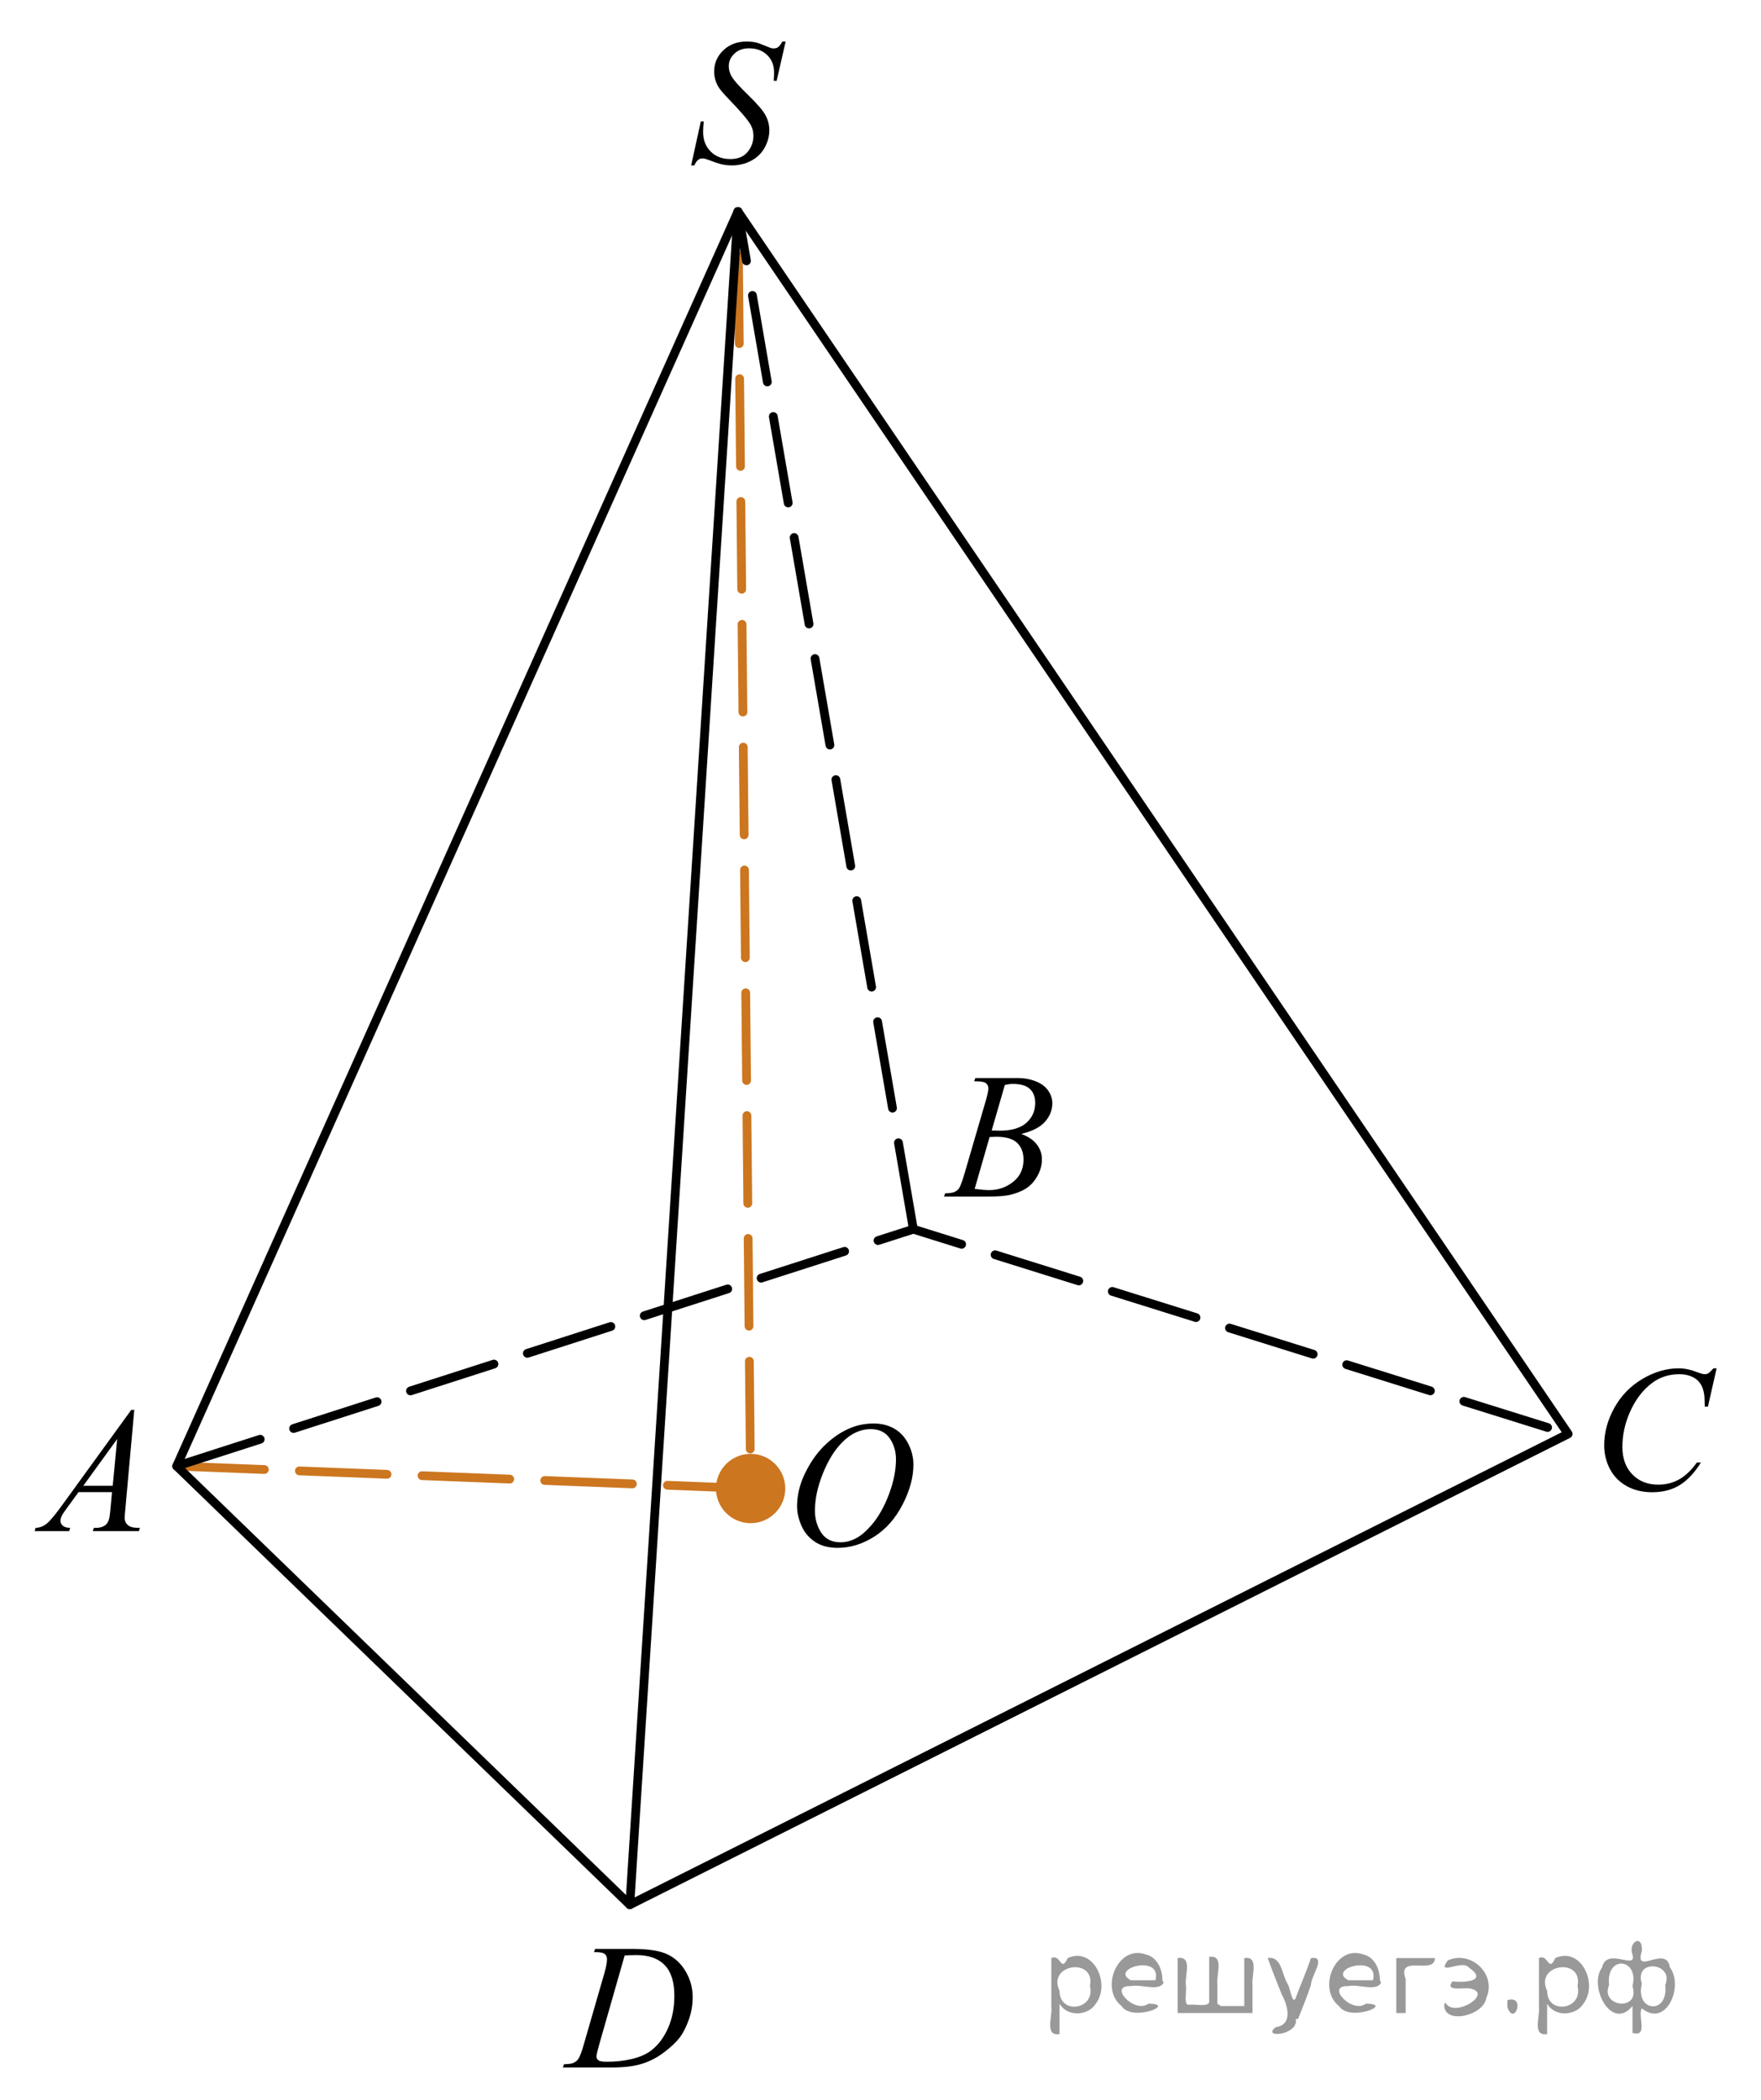 <?xml version="1.0" encoding="utf-8"?>
<!-- Generator: Adobe Illustrator 16.0.0, SVG Export Plug-In . SVG Version: 6.00 Build 0)  -->
<!DOCTYPE svg PUBLIC "-//W3C//DTD SVG 1.1//EN" "http://www.w3.org/Graphics/SVG/1.1/DTD/svg11.dtd">
<svg version="1.1" id="Слой_1" xmlns="http://www.w3.org/2000/svg" xmlns:xlink="http://www.w3.org/1999/xlink" x="0px" y="0px"
	 width="150.604px" height="179.527px" viewBox="5.286 -8.287 150.604 179.527"
	 enable-background="new 5.286 -8.287 150.604 179.527" xml:space="preserve">
<polyline fill="none" stroke="#CC761F" stroke-width="0.75" stroke-linecap="round" stroke-linejoin="round" stroke-miterlimit="10" stroke-dasharray="7.5,3" points="
	20.398,117.043 69.481,118.96 68.398,9.793 "/>
<polyline fill="none" stroke="#000000" stroke-width="0.75" stroke-linecap="round" stroke-linejoin="round" stroke-miterlimit="10" stroke-dasharray="7.5,3" points="
	20.398,117.043 83.398,96.793 139.398,114.293 "/>
<line fill="none" stroke="#000000" stroke-width="0.75" stroke-linecap="round" stroke-linejoin="round" stroke-miterlimit="10" stroke-dasharray="7.5,3" x1="83.398" y1="96.793" x2="68.398" y2="9.793"/>
<polygon fill="none" stroke="#000000" stroke-width="0.75" stroke-linecap="round" stroke-linejoin="round" stroke-miterlimit="10" points="
	20.398,117.043 68.398,9.793 139.398,114.293 59.148,154.543 "/>
<line fill="none" stroke="#000000" stroke-width="0.75" stroke-linecap="round" stroke-linejoin="round" stroke-miterlimit="10" x1="68.398" y1="9.793" x2="59.148" y2="154.543"/>
<circle fill="#CC761F" stroke="#CC761F" stroke-width="1.25" stroke-linecap="round" stroke-linejoin="round" stroke-miterlimit="10" cx="69.481" cy="118.96" r="2.338"/>
<g>
	<g>
		<defs>
			<rect id="SVGID_1_" x="5.286" y="108.694" width="15.112" height="16.699"/>
		</defs>
		<clipPath id="SVGID_2_">
			<use xlink:href="#SVGID_1_"  overflow="visible"/>
		</clipPath>
		<g clip-path="url(#SVGID_2_)">
			<path d="M16.77,112.237l-0.761,8.431c-0.039,0.395-0.059,0.652-0.059,0.776c0,0.2,0.037,0.352,0.11,0.456
				c0.094,0.145,0.22,0.252,0.38,0.321s0.429,0.104,0.808,0.104l-0.081,0.276h-3.939l0.081-0.276h0.17c0.318,0,0.58-0.07,0.782-0.21
				c0.143-0.095,0.253-0.251,0.331-0.471c0.055-0.154,0.106-0.519,0.155-1.091l0.118-1.286h-2.863l-1.018,1.397
				c-0.231,0.313-0.376,0.539-0.436,0.676c-0.059,0.139-0.089,0.267-0.089,0.386c0,0.16,0.064,0.297,0.192,0.411
				s0.339,0.177,0.635,0.188l-0.082,0.276H8.248l0.081-0.276c0.364-0.016,0.686-0.139,0.963-0.37
				c0.278-0.231,0.692-0.727,1.243-1.482l5.978-8.236H16.77z M15.309,114.726l-2.899,3.999h2.516L15.309,114.726z"/>
		</g>
	</g>
</g>
<g>
	<g>
		<defs>
			<rect id="SVGID_3_" x="83.398" y="80.094" width="15.11" height="16.698"/>
		</defs>
		<clipPath id="SVGID_4_">
			<use xlink:href="#SVGID_3_"  overflow="visible"/>
		</clipPath>
		<g clip-path="url(#SVGID_4_)">
			<path d="M88.597,84.146l0.104-0.276h3.571c0.6,0,1.135,0.095,1.604,0.284c0.47,0.188,0.821,0.453,1.056,0.792
				c0.233,0.339,0.351,0.697,0.351,1.076c0,0.583-0.208,1.109-0.623,1.581c-0.416,0.471-1.094,0.817-2.033,1.042
				c0.605,0.229,1.051,0.532,1.336,0.912c0.285,0.379,0.429,0.795,0.429,1.248c0,0.504-0.128,0.983-0.385,1.441
				c-0.256,0.459-0.584,0.814-0.983,1.069c-0.401,0.254-0.885,0.439-1.45,0.561c-0.403,0.084-1.033,0.127-1.889,0.127h-3.667
				l0.096-0.275c0.384-0.012,0.645-0.048,0.782-0.112c0.195-0.085,0.337-0.197,0.42-0.337c0.118-0.188,0.274-0.622,0.473-1.3
				l1.793-6.138c0.152-0.518,0.229-0.882,0.229-1.091c0-0.185-0.067-0.33-0.203-0.438c-0.135-0.106-0.393-0.16-0.771-0.16
				C88.749,84.153,88.671,84.15,88.597,84.146z M88.641,93.346c0.53,0.069,0.946,0.104,1.247,0.104c0.768,0,1.446-0.233,2.04-0.702
				c0.593-0.469,0.89-1.104,0.89-1.906c0-0.611-0.185-1.091-0.55-1.435c-0.366-0.344-0.958-0.516-1.774-0.516
				c-0.157,0-0.35,0.008-0.576,0.021L88.641,93.346z M90.095,88.354c0.318,0.01,0.551,0.015,0.692,0.015
				c1.023,0,1.784-0.226,2.283-0.676c0.5-0.451,0.749-1.017,0.749-1.693c0-0.513-0.152-0.913-0.457-1.199s-0.792-0.43-1.461-0.43
				c-0.177,0-0.403,0.029-0.679,0.09L90.095,88.354z"/>
		</g>
	</g>
</g>
<g>
	<g>
		<defs>
			<rect id="SVGID_5_" x="139.398" y="105.137" width="16.491" height="18.077"/>
		</defs>
		<clipPath id="SVGID_6_">
			<use xlink:href="#SVGID_5_"  overflow="visible"/>
		</clipPath>
		<g clip-path="url(#SVGID_6_)">
			<path d="M152.095,108.686l-0.745,3.278h-0.267l-0.028-0.82c-0.025-0.3-0.082-0.565-0.171-0.801
				c-0.089-0.232-0.222-0.437-0.397-0.607c-0.178-0.172-0.401-0.307-0.672-0.403c-0.271-0.096-0.571-0.146-0.9-0.146
				c-0.881,0-1.65,0.244-2.311,0.73c-0.842,0.623-1.501,1.502-1.979,2.638c-0.394,0.937-0.59,1.885-0.59,2.846
				c0,0.98,0.282,1.765,0.849,2.35c0.565,0.585,1.303,0.877,2.207,0.877c0.685,0,1.293-0.153,1.826-0.463
				c0.534-0.309,1.03-0.784,1.487-1.427h0.348c-0.542,0.872-1.142,1.513-1.802,1.924c-0.659,0.411-1.449,0.616-2.369,0.616
				c-0.815,0-1.54-0.173-2.17-0.521c-0.63-0.346-1.108-0.833-1.438-1.46c-0.329-0.627-0.494-1.302-0.494-2.023
				c0-1.105,0.293-2.182,0.878-3.228c0.586-1.046,1.389-1.866,2.41-2.465c1.021-0.598,2.051-0.896,3.089-0.896
				c0.486,0,1.033,0.116,1.639,0.352c0.267,0.101,0.458,0.149,0.576,0.149s0.222-0.025,0.31-0.075
				c0.09-0.05,0.236-0.191,0.443-0.426H152.095z"/>
		</g>
	</g>
</g>
<g>
	<g>
		<defs>
			<rect id="SVGID_7_" x="50.903" y="154.543" width="16.49" height="16.697"/>
		</defs>
		<clipPath id="SVGID_8_">
			<use xlink:href="#SVGID_7_"  overflow="visible"/>
		</clipPath>
		<g clip-path="url(#SVGID_8_)">
			<path d="M56.089,158.592l0.089-0.275h3.195c1.354,0,2.356,0.157,3.008,0.471c0.652,0.314,1.173,0.81,1.562,1.483
				c0.389,0.676,0.583,1.398,0.583,2.172c0,0.662-0.112,1.307-0.335,1.932c-0.225,0.625-0.479,1.126-0.76,1.502
				c-0.283,0.376-0.718,0.791-1.304,1.244c-0.586,0.454-1.221,0.789-1.904,1.006c-0.685,0.217-1.538,0.325-2.562,0.325h-4.237
				l0.097-0.276c0.389-0.011,0.649-0.045,0.783-0.104c0.196-0.084,0.342-0.199,0.436-0.344c0.143-0.209,0.302-0.63,0.479-1.264
				l1.771-6.129c0.138-0.482,0.207-0.86,0.207-1.136c0-0.194-0.064-0.344-0.192-0.448c-0.128-0.104-0.379-0.157-0.752-0.157
				L56.089,158.592L56.089,158.592z M58.709,158.876l-2.17,7.586c-0.162,0.568-0.244,0.919-0.244,1.055
				c0,0.08,0.026,0.156,0.078,0.23c0.052,0.075,0.122,0.125,0.21,0.149c0.128,0.045,0.334,0.066,0.62,0.066
				c0.772,0,1.49-0.081,2.151-0.241c0.662-0.162,1.205-0.402,1.627-0.723c0.601-0.463,1.08-1.102,1.438-1.913
				c0.359-0.813,0.539-1.735,0.539-2.772c0-1.17-0.275-2.041-0.827-2.611c-0.551-0.571-1.355-0.855-2.414-0.855
				C59.459,158.846,59.122,158.856,58.709,158.876z"/>
		</g>
	</g>
</g>
<g>
	<g>
		<defs>
			<rect id="SVGID_9_" x="61.532" y="-8.287" width="13.731" height="18.08"/>
		</defs>
		<clipPath id="SVGID_10_">
			<use xlink:href="#SVGID_9_"  overflow="visible"/>
		</clipPath>
		<g clip-path="url(#SVGID_10_)">
			<path d="M64.394,5.854l0.826-3.757h0.25C65.436,2.46,65.418,2.762,65.418,3c0,0.684,0.216,1.238,0.646,1.666
				c0.431,0.429,0.992,0.644,1.686,0.644c0.645,0,1.133-0.2,1.468-0.603c0.334-0.399,0.502-0.862,0.502-1.386
				c0-0.338-0.076-0.646-0.229-0.926c-0.231-0.413-0.848-1.142-1.851-2.182c-0.487-0.498-0.801-0.869-0.938-1.112
				c-0.227-0.403-0.34-0.826-0.34-1.271c0-0.707,0.261-1.313,0.782-1.814c0.521-0.503,1.188-0.754,2.006-0.754
				c0.274,0,0.535,0.026,0.781,0.081c0.151,0.029,0.431,0.13,0.834,0.3c0.284,0.113,0.441,0.177,0.472,0.187
				c0.068,0.015,0.145,0.022,0.229,0.022c0.144,0,0.267-0.037,0.369-0.112c0.104-0.074,0.225-0.233,0.361-0.478h0.28l-0.769,3.359
				h-0.25c0.021-0.298,0.029-0.54,0.029-0.724c0-0.604-0.197-1.097-0.59-1.479c-0.395-0.383-0.912-0.575-1.558-0.575
				c-0.512,0-0.927,0.152-1.245,0.456c-0.319,0.305-0.479,0.654-0.479,1.054c0,0.349,0.102,0.682,0.306,0.997
				s0.675,0.832,1.409,1.547c0.734,0.714,1.211,1.271,1.427,1.673c0.218,0.399,0.324,0.828,0.324,1.28c0,0.514-0.134,1.01-0.4,1.489
				c-0.27,0.48-0.653,0.854-1.154,1.117c-0.502,0.265-1.05,0.396-1.646,0.396c-0.295,0-0.569-0.027-0.825-0.082
				c-0.257-0.056-0.664-0.189-1.226-0.403c-0.19-0.075-0.352-0.112-0.479-0.112c-0.29,0-0.517,0.199-0.679,0.599H64.394z"/>
		</g>
	</g>
</g>
<g>
	<g>
		<defs>
			<rect id="SVGID_11_" x="70.481" y="109.844" width="16.492" height="18.147"/>
		</defs>
		<clipPath id="SVGID_12_">
			<use xlink:href="#SVGID_11_"  overflow="visible"/>
		</clipPath>
		<g clip-path="url(#SVGID_12_)">
			<path d="M79.998,113.402c0.665,0,1.253,0.146,1.766,0.438c0.512,0.293,0.911,0.727,1.202,1.299
				c0.29,0.571,0.437,1.164,0.437,1.779c0,1.09-0.313,2.233-0.935,3.431c-0.622,1.196-1.436,2.11-2.438,2.74
				s-2.043,0.944-3.115,0.944c-0.771,0-1.419-0.174-1.938-0.521c-0.521-0.347-0.903-0.806-1.151-1.375
				c-0.249-0.569-0.373-1.121-0.373-1.656c0-0.95,0.227-1.89,0.676-2.815c0.45-0.926,0.987-1.702,1.612-2.324
				s1.292-1.101,2.001-1.436C78.448,113.57,79.201,113.402,79.998,113.402z M79.747,113.883c-0.492,0-0.973,0.123-1.441,0.371
				c-0.472,0.247-0.938,0.652-1.399,1.214c-0.462,0.563-0.878,1.3-1.247,2.208c-0.453,1.12-0.679,2.179-0.679,3.173
				c0,0.71,0.18,1.338,0.538,1.886c0.358,0.547,0.911,0.821,1.653,0.821c0.447,0,0.888-0.113,1.317-0.339
				c0.43-0.225,0.879-0.608,1.347-1.153c0.586-0.686,1.078-1.56,1.478-2.621c0.397-1.063,0.598-2.053,0.598-2.974
				c0-0.68-0.18-1.279-0.539-1.803C81.013,114.143,80.47,113.883,79.747,113.883z"/>
		</g>
	</g>
</g>
<g style="stroke:none;fill:#000;fill-opacity:0.4" > <path d="m 95.9,163.1 c 0,0.8 0,1.6 0,2.5 -1.3,0.2 -0.6,-1.5 -0.7,-2.3 0,-1.4 0,-2.8 0,-4.2 0.8,-0.4 0.8,1.3 1.4,0.0 2.2,-1.0 3.7,2.2 2.4,3.9 -0.6,1.0 -2.4,1.2 -3.1,0.0 z m 2.6,-1.6 c 0.5,-2.5 -3.7,-1.9 -2.6,0.4 0.0,2.1 3.1,1.6 2.6,-0.4 z" /> <path d="m 104.8,161.2 c -0.4,0.8 -1.9,0.1 -2.8,0.3 -2.0,-0.1 0.3,2.4 1.5,1.5 2.5,0.0 -1.4,1.6 -2.3,0.2 -1.9,-1.5 -0.3,-5.3 2.1,-4.4 0.9,0.2 1.4,1.2 1.4,2.2 z m -0.7,-0.2 c 0.6,-2.3 -4.0,-1.0 -2.1,0.0 0.7,0 1.4,-0.0 2.1,-0.0 z" /> <path d="m 109.7,163.2 c 0.6,0 1.3,0 2.0,0 0,-1.3 0,-2.7 0,-4.1 1.3,-0.2 0.6,1.5 0.7,2.3 0,0.8 0,1.6 0,2.4 -2.1,0 -4.2,0 -6.4,0 0,-1.5 0,-3.1 0,-4.7 1.3,-0.2 0.6,1.5 0.7,2.3 0.1,0.5 -0.2,1.6 0.2,1.7 0.5,-0.1 1.6,0.2 1.8,-0.2 0,-1.3 0,-2.6 0,-3.9 1.3,-0.2 0.6,1.5 0.7,2.3 0,0.5 0,1.1 0,1.7 z" /> <path d="m 116.1,164.3 c 0.3,1.4 -3.0,1.7 -1.7,0.7 1.5,-0.2 1.0,-1.9 0.5,-2.8 -0.4,-1.0 -0.8,-2.0 -1.2,-3.1 1.2,-0.2 1.2,1.4 1.7,2.2 0.2,0.2 0.4,1.9 0.7,1.2 0.4,-1.1 0.9,-2.2 1.3,-3.4 1.4,-0.2 0.0,1.5 -0.0,2.3 -0.3,0.9 -0.7,1.9 -1.1,2.9 z" /> <path d="m 123.4,161.2 c -0.4,0.8 -1.9,0.1 -2.8,0.3 -2.0,-0.1 0.3,2.4 1.5,1.5 2.5,0.0 -1.4,1.6 -2.3,0.2 -1.9,-1.5 -0.3,-5.3 2.1,-4.4 0.9,0.2 1.4,1.2 1.4,2.2 z m -0.7,-0.2 c 0.6,-2.3 -4.0,-1.0 -2.1,0.0 0.7,0 1.4,-0.0 2.1,-0.0 z" /> <path d="m 124.7,163.8 c 0,-1.5 0,-3.1 0,-4.7 1.1,0 2.2,0 3.3,0 0.0,1.5 -3.3,-0.4 -2.5,1.8 0,0.9 0,1.9 0,2.9 -0.2,0 -0.5,0 -0.7,0 z" /> <path d="m 128.9,162.9 c 0.7,1.4 4.2,-0.8 2.1,-1.2 -0.5,-0.1 -2.2,0.3 -1.5,-0.6 1.0,0.1 3.1,0.0 1.4,-1.2 -0.6,-0.7 -2.8,0.8 -1.8,-0.6 2.0,-0.9 4.2,1.2 3.3,3.2 -0.2,1.5 -3.5,2.3 -3.6,0.7 l 0,-0.1 0,-0.0 0,0 z" /> <path d="m 134.2,162.7 c 1.6,-0.5 0.6,2.3 -0.0,0.6 -0.0,-0.2 0.0,-0.4 0.0,-0.6 z" /> <path d="m 137.6,163.1 c 0,0.8 0,1.6 0,2.5 -1.3,0.2 -0.6,-1.5 -0.7,-2.3 0,-1.4 0,-2.8 0,-4.2 0.8,-0.4 0.8,1.3 1.4,0.0 2.2,-1.0 3.7,2.2 2.4,3.9 -0.6,1.0 -2.4,1.2 -3.1,0.0 z m 2.6,-1.6 c 0.5,-2.5 -3.7,-1.9 -2.6,0.4 0.0,2.1 3.1,1.6 2.6,-0.4 z" /> <path d="m 142.9,161.4 c -0.8,1.9 2.7,2.3 2.0,0.1 0.6,-2.4 -2.3,-2.7 -2.0,-0.1 z m 2.0,4.2 c 0,-0.8 0,-1.6 0,-2.4 -1.8,2.2 -3.8,-1.7 -2.6,-3.3 0.4,-1.8 3.0,0.3 2.6,-1.1 -0.4,-1.1 0.9,-1.8 0.8,-0.3 -0.7,2.2 2.1,-0.6 2.4,1.4 1.2,1.6 -0.3,5.2 -2.4,3.5 -0.4,0.6 0.6,2.5 -0.8,2.1 z m 2.8,-4.2 c 0.8,-1.9 -2.7,-2.3 -2.0,-0.1 -0.6,2.4 2.3,2.7 2.0,0.1 z" /> </g></svg>

<!--File created and owned by https://sdamgia.ru. Copying is prohibited. All rights reserved.-->
